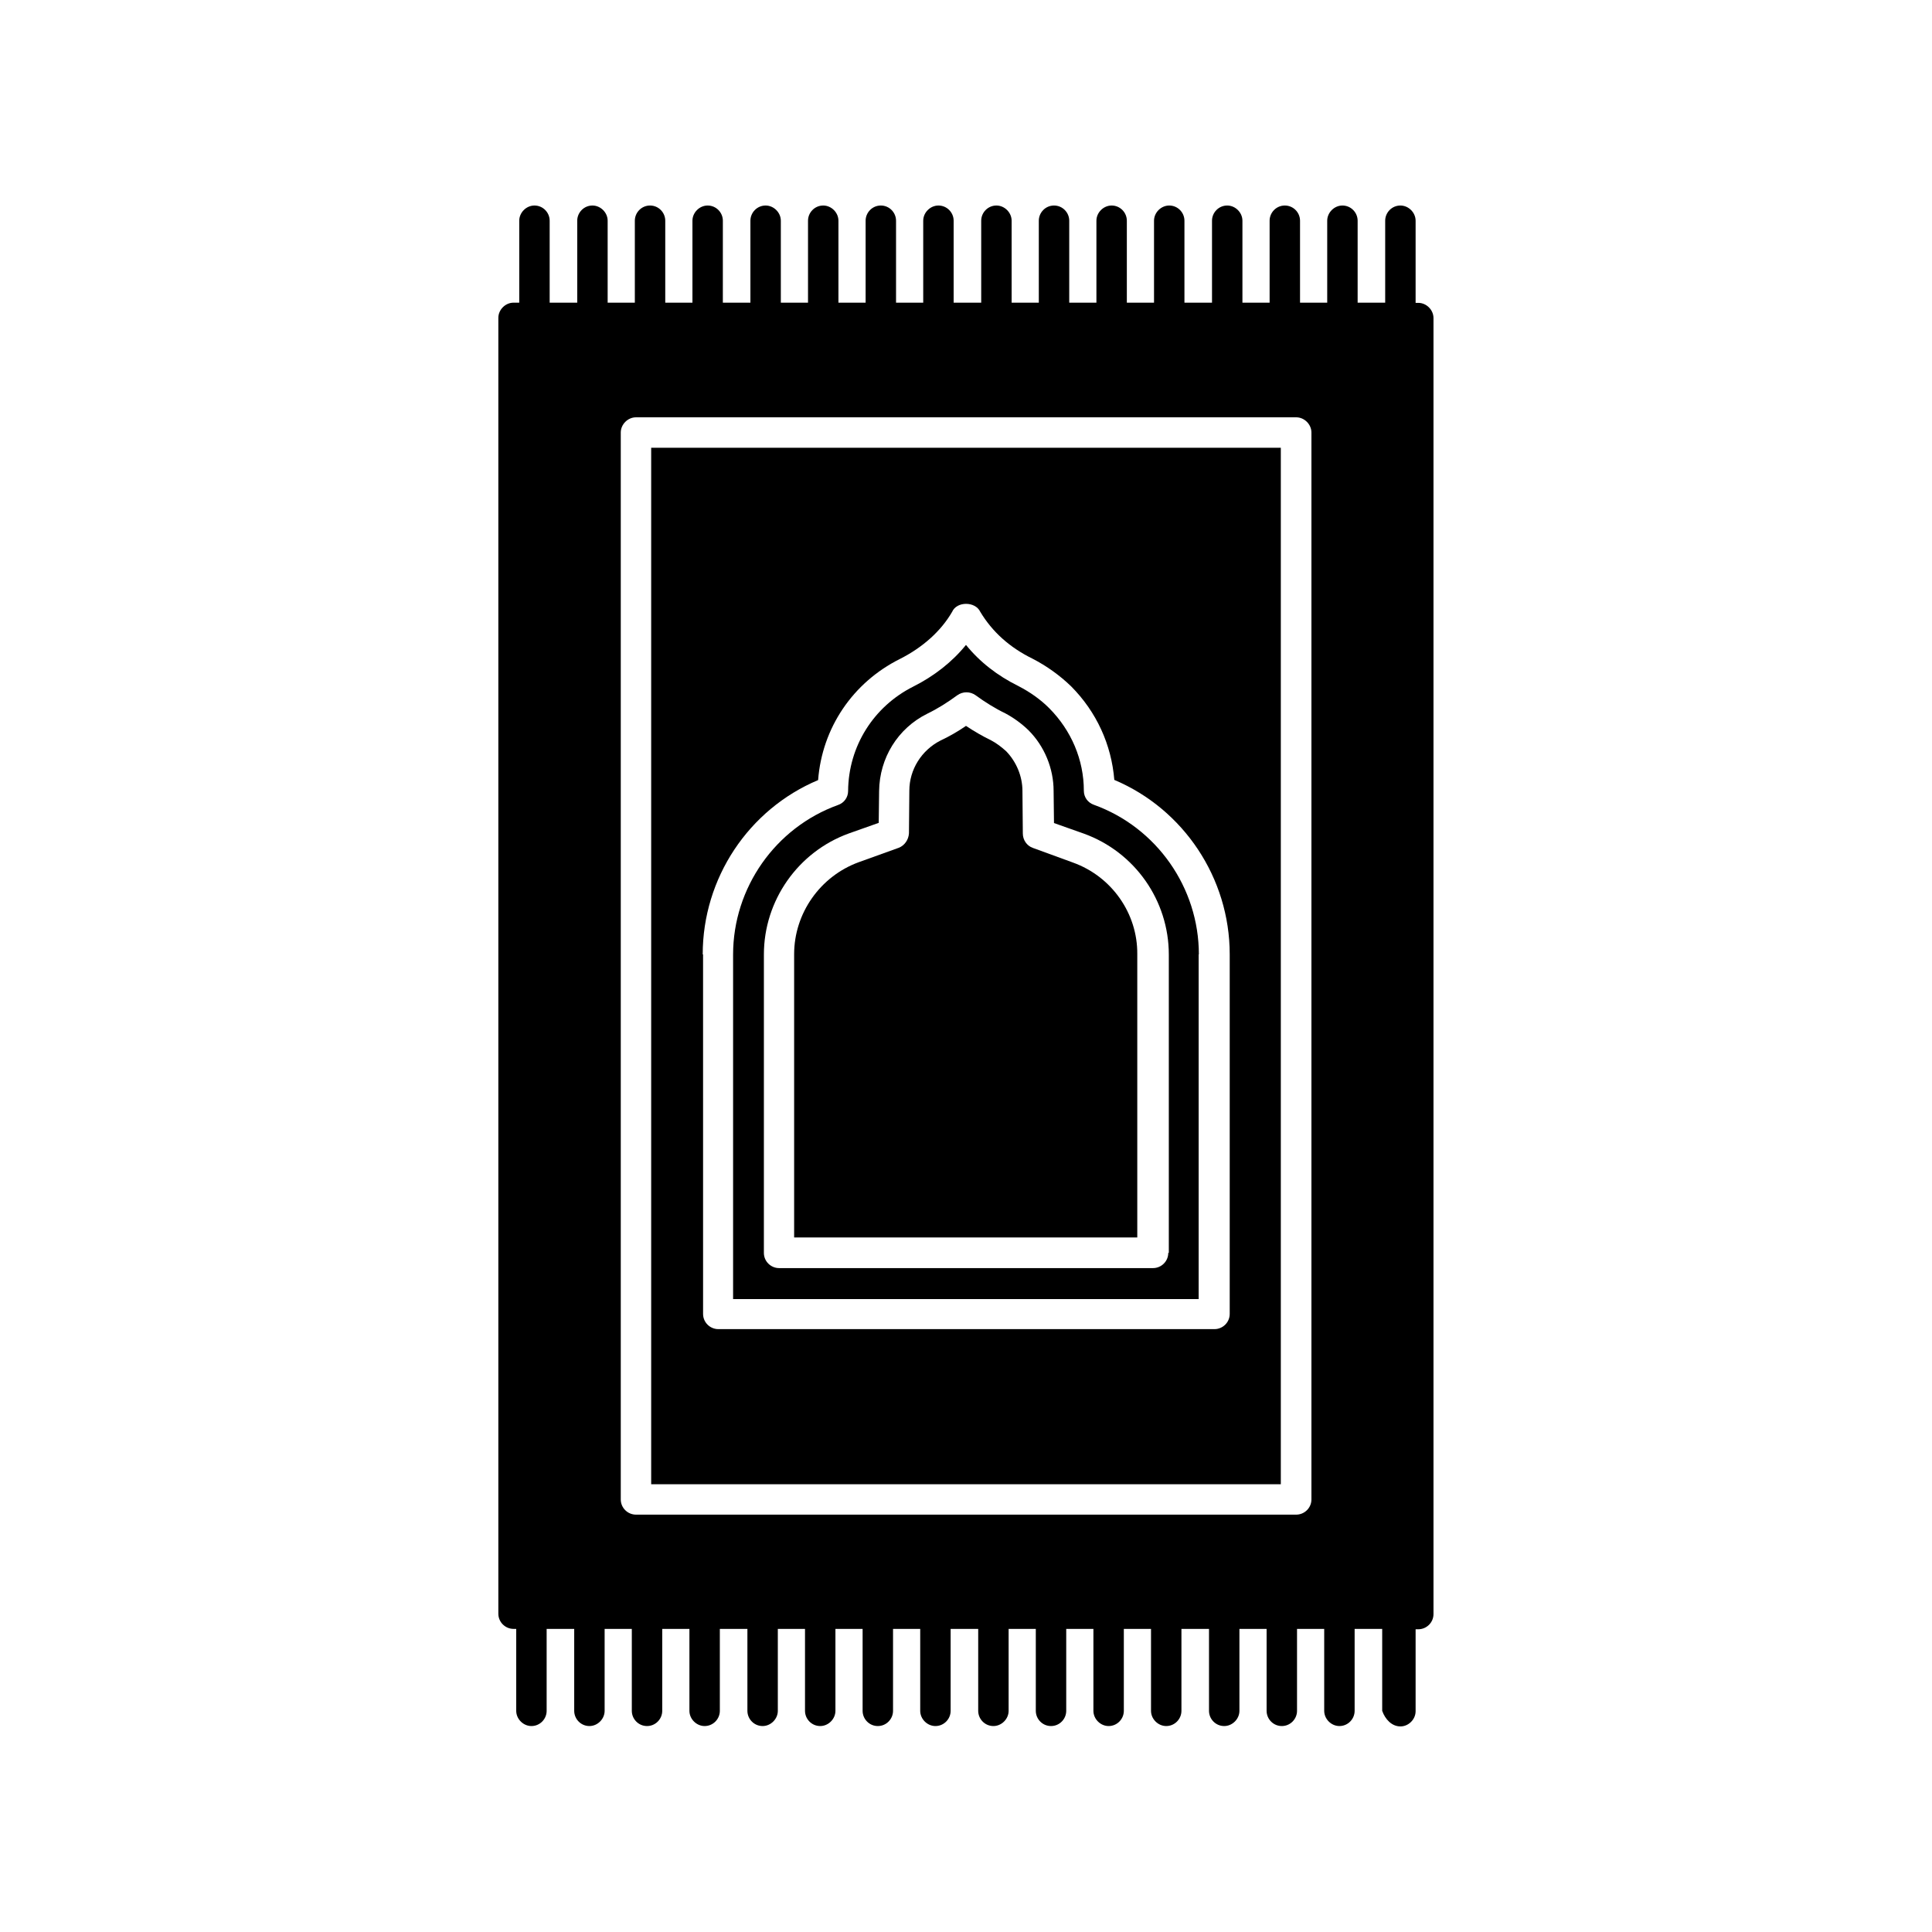 <?xml version="1.0" encoding="UTF-8"?>
<!-- Uploaded to: ICON Repo, www.svgrepo.com, Generator: ICON Repo Mixer Tools -->
<svg fill="#000000" width="800px" height="800px" version="1.1" viewBox="144 144 512 512" xmlns="http://www.w3.org/2000/svg">
 <g>
  <path d="m515.12 601.52c2.168 0 4.031-1.863 4.031-4.031v-21.715h0.707c2.168 0 4.031-1.762 4.031-4.031v-343.45c0-2.168-1.863-4.031-4.031-4.031h-0.707v-21.766c0-2.168-1.863-4.031-4.031-4.031-2.266 0-4.031 1.863-4.031 4.031v21.715h-7.301v-21.715c0-2.168-1.762-4.031-4.031-4.031-2.168 0-4.031 1.863-4.031 4.031v21.715h-7.203v-21.715c0-2.168-1.762-4.031-4.031-4.031-2.266 0-4.031 1.863-4.031 4.031v21.715h-7.203v-21.715c0-2.168-1.863-4.031-4.031-4.031-2.266 0-4.031 1.863-4.031 4.031v21.715h-7.305v-21.715c0-2.168-1.762-4.031-4.031-4.031-2.168 0-4.031 1.863-4.031 4.031v21.715h-7.203v-21.715c0-2.168-1.762-4.031-4.031-4.031-2.168 0-4.031 1.863-4.031 4.031v21.715h-7.203v-21.715c0-2.168-1.762-4.031-4.031-4.031-2.266 0-4.031 1.863-4.031 4.031v21.715h-7.203v-21.715c0-2.168-1.863-4.031-4.031-4.031-2.266 0-4.031 1.863-4.031 4.031v21.715h-7.305v-21.715c0-2.168-1.762-4.031-4.031-4.031-2.168 0-4.031 1.863-4.031 4.031v21.715h-7.203v-21.715c0-2.168-1.762-4.031-4.031-4.031-2.266 0-4.031 1.863-4.031 4.031v21.715h-7.203v-21.715c0-2.168-1.863-4.031-4.031-4.031-2.266 0-4.031 1.863-4.031 4.031v21.715h-7.203v-21.715c0-2.168-1.863-4.031-4.031-4.031-2.266 0-4.031 1.863-4.031 4.031v21.715h-7.305l0.004-21.715c0-2.168-1.762-4.031-4.031-4.031-2.168 0-4.031 1.863-4.031 4.031v21.715h-7.203v-21.715c0-2.168-1.762-4.031-4.031-4.031-2.266 0-4.031 1.863-4.031 4.031v21.715h-7.203v-21.715c0-2.168-1.863-4.031-4.031-4.031-2.266 0-4.031 1.863-4.031 4.031v21.715h-7.305v-21.715c0-2.168-1.762-4.031-4.031-4.031-2.168 0-4.031 1.863-4.031 4.031v21.715h-1.508c-2.168 0-4.031 1.863-4.031 4.031v343.4c0 2.266 1.863 4.031 4.031 4.031h0.707v21.715c0 2.168 1.863 4.031 4.031 4.031 2.266 0 4.031-1.863 4.031-4.031v-21.715h7.305v21.715c0 2.168 1.762 4.031 4.031 4.031 2.168 0 4.031-1.863 4.031-4.031v-21.715h7.203v21.715c0 2.168 1.762 4.031 4.031 4.031 2.266 0 4.031-1.863 4.031-4.031v-21.715h7.203v21.715c0 2.168 1.863 4.031 4.031 4.031 2.266 0 4.031-1.863 4.031-4.031v-21.715h7.305v21.715c0 2.168 1.762 4.031 4.031 4.031 2.168 0 4.031-1.863 4.031-4.031v-21.715h7.203v21.715c0 2.168 1.762 4.031 4.031 4.031 2.168 0 4.031-1.863 4.031-4.031v-21.715h7.203v21.715c0 2.168 1.762 4.031 4.031 4.031 2.266 0 4.031-1.863 4.031-4.031v-21.715h7.203v21.715c0 2.168 1.863 4.031 4.031 4.031 2.266 0 4.031-1.863 4.031-4.031v-21.715h7.305v21.715c0 2.168 1.762 4.031 4.031 4.031 2.168 0 4.031-1.863 4.031-4.031v-21.715h7.203v21.715c0 2.168 1.762 4.031 4.031 4.031 2.266 0 4.031-1.863 4.031-4.031v-21.715h7.203v21.715c0 2.168 1.863 4.031 4.031 4.031 2.266 0 4.031-1.863 4.031-4.031v-21.715h7.203v21.715c0 2.168 1.863 4.031 4.031 4.031 2.266 0 4.031-1.863 4.031-4.031v-21.715h7.305v21.715c0 2.168 1.762 4.031 4.031 4.031 2.168 0 4.031-1.863 4.031-4.031v-21.715h7.203v21.715c0 2.168 1.762 4.031 4.031 4.031 2.266 0 4.031-1.863 4.031-4.031v-21.715h7.203v21.715c0 2.168 1.863 4.031 4.031 4.031 2.266 0 4.031-1.863 4.031-4.031v-21.715h7.305v21.715c0.797 2.266 2.559 4.129 4.824 4.129zm-23.578-60.156c0 2.266-1.863 4.031-4.031 4.031h-174.97c-2.168 0-4.031-1.762-4.031-4.031v-282.74c0-2.168 1.863-4.031 4.031-4.031h174.97c2.168 0 4.031 1.863 4.031 4.031z"/>
  <path d="m316.57 537.34h166.86v-274.68h-166.86zm13.656-140.41c0-20.203 12.141-38.441 30.582-46.199 1.059-13.805 9.168-25.844 21.664-32.094 5.996-3.023 10.883-7.356 13.855-12.496 1.211-2.82 6.144-2.82 7.457 0 3.176 5.289 7.758 9.422 13.805 12.395 3.828 1.965 7.305 4.484 10.277 7.356 6.75 6.801 10.68 15.469 11.438 24.789 18.391 7.758 30.582 26.047 30.582 46.199v95.32c0 2.266-1.863 4.031-4.031 4.031h-131.5c-2.168 0-4.031-1.762-4.031-4.031l-0.004-95.27z"/>
  <path d="m461.71 396.93c0-17.684-11.184-33.656-27.809-39.648-1.613-0.555-2.672-2.016-2.672-3.727 0-8.211-3.324-15.973-9.168-21.867-2.367-2.367-5.09-4.281-8.211-5.894-5.594-2.769-10.227-6.398-13.855-10.883-3.629 4.484-8.363 8.211-13.957 11.035-10.531 5.289-17.18 15.82-17.281 27.66 0 1.715-1.059 3.176-2.672 3.727-16.625 5.996-27.809 21.965-27.809 39.648v91.289h123.38v-91.34zm-8.109 79.098c0 2.266-1.863 4.031-4.031 4.031h-99.102c-2.168 0-4.031-1.762-4.031-4.031l0.004-79.098c0-14.258 9.02-27.156 22.469-32.043l7.961-2.82 0.102-8.414c0.102-8.766 4.938-16.625 12.746-20.504 2.82-1.359 5.492-3.074 7.961-4.887 1.461-1.059 3.426-1.059 4.887 0 2.418 1.762 5.039 3.426 7.859 4.785 2.168 1.16 4.281 2.672 6.144 4.484 4.231 4.231 6.648 10.125 6.648 16.07l0.102 8.516 7.961 2.82c13.453 4.887 22.469 17.684 22.469 32.043v79.047z"/>
  <path d="m428.36 372.59-10.629-3.879c-1.613-0.555-2.672-2.117-2.672-3.828l-0.102-11.285c0-3.879-1.613-7.707-4.281-10.48-1.16-1.059-2.57-2.168-4.031-2.922-2.367-1.16-4.535-2.418-6.648-3.828-2.117 1.461-4.383 2.769-6.75 3.879-5.039 2.57-8.262 7.707-8.262 13.301l-0.102 11.285c-0.102 1.715-1.16 3.223-2.672 3.828l-10.629 3.828c-10.227 3.727-17.129 13.551-17.129 24.383v75.066h90.938v-75.066c0.098-10.828-6.805-20.602-17.031-24.281z"/>
 </g>
</svg>